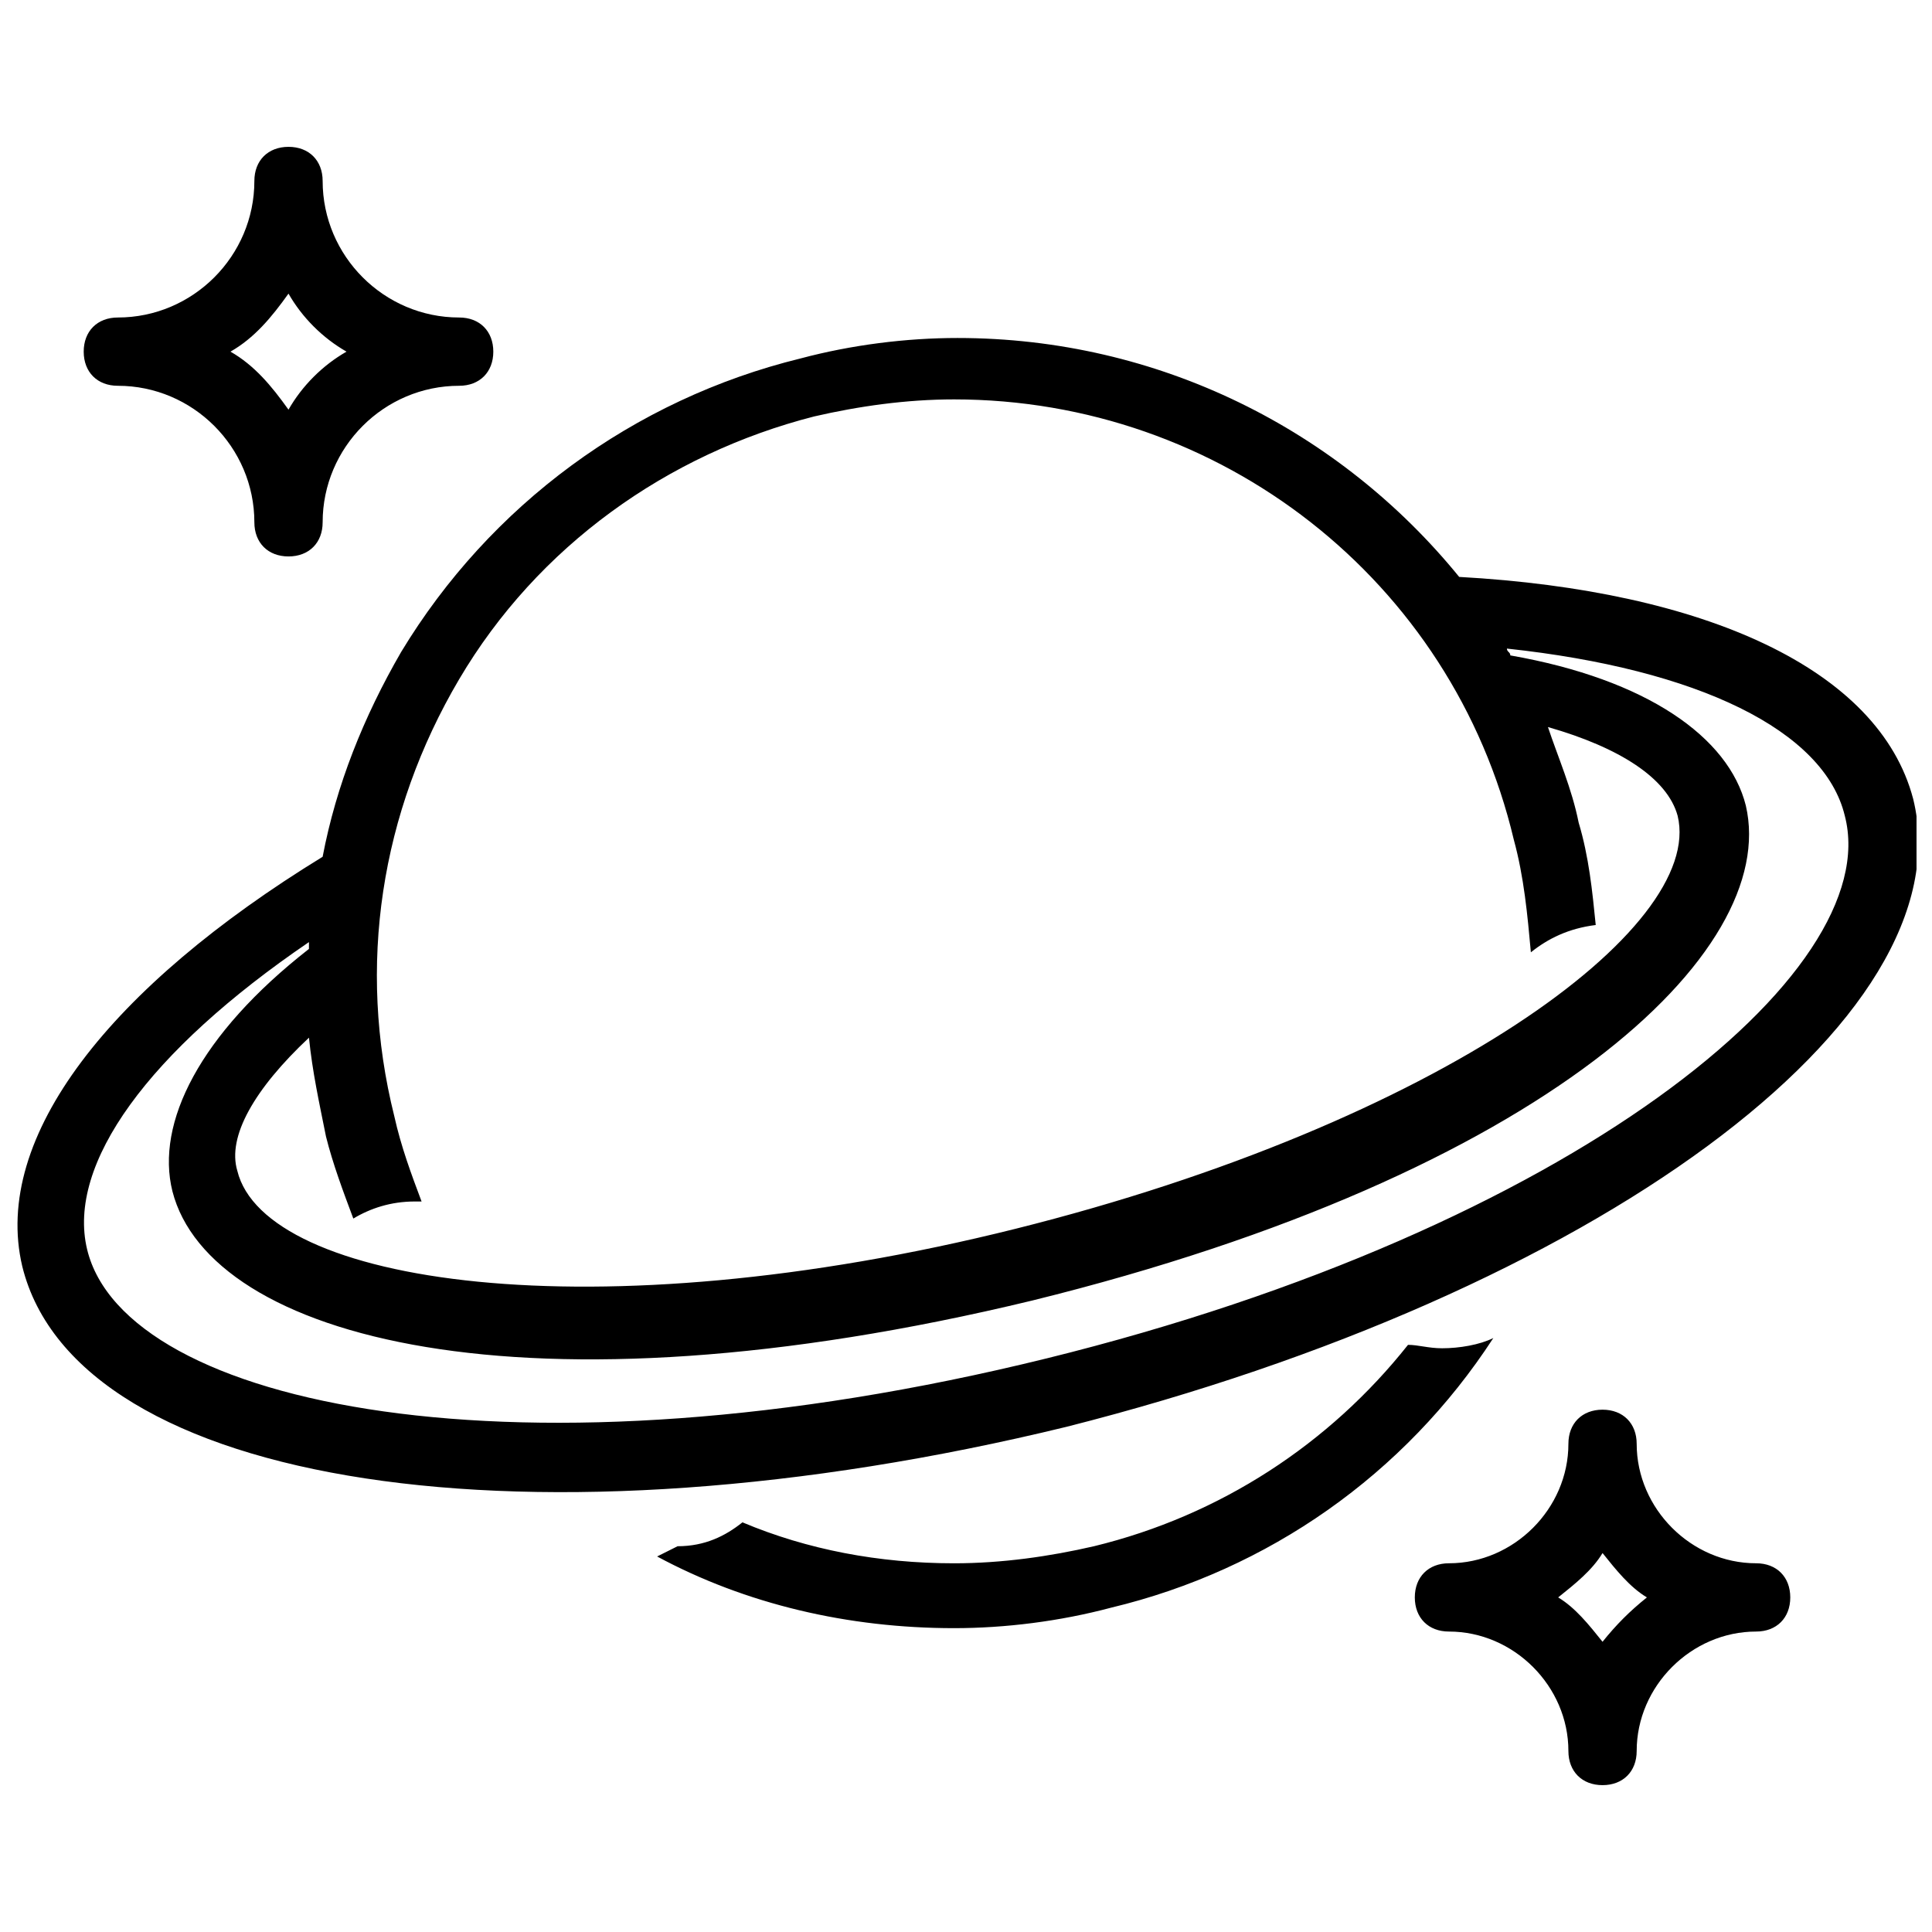 <?xml version="1.0" encoding="UTF-8"?>
<!-- The Best Svg Icon site in the world: iconSvg.co, Visit us! https://iconsvg.co -->
<svg width="800px" height="800px" version="1.1" viewBox="144 144 512 512" xmlns="http://www.w3.org/2000/svg">
 <defs>
  <clipPath id="a">
   <path d="m148.09 182h503.81v436h-503.81z"/>
  </clipPath>
 </defs>
 <g clip-path="url(#a)">
  <path d="m539.75 498.59c-3.617 1.809-9.047 2.715-13.566 2.715-3.617 0-6.332-0.906-9.047-0.906-20.805 26.23-49.746 45.227-83.215 53.367-11.758 2.715-24.422 4.523-37.086 4.523-19.898 0-38.895-3.617-56.078-10.855-4.523 3.617-9.949 6.332-17.188 6.332-1.809 0.906-3.617 1.809-5.426 2.715 23.516 12.664 50.652 18.996 78.691 18.996 13.566 0 28.039-1.809 41.605-5.426 41.609-9.953 77.789-35.281 101.31-71.461zm111.25-142.91c-9.047-34.371-55.176-55.176-120.3-58.793-31.656-38.895-79.598-63.316-132.96-63.316-13.566 0-28.039 1.809-41.605 5.426-44.32 10.855-82.309 38.895-105.83 77.789-9.949 17.188-17.188 35.277-20.805 54.27-56.078 34.371-87.738 74.168-79.598 108.54 14.473 58.793 135.68 76.883 276.78 42.512 139.3-35.273 238.79-107.64 224.32-166.43zm-420.6 89.543c1.809 7.234 4.523 14.473 7.234 21.707 4.523-2.715 9.949-4.523 16.281-4.523h1.809c-2.715-7.234-5.426-14.473-7.234-22.613-9.949-39.797-3.617-80.5 17.188-115.78 20.805-35.277 55.176-59.699 94.07-69.648 11.758-2.715 24.422-4.523 37.086-4.523 70.551 0 132.06 47.938 148.34 116.68 2.715 9.949 3.617 19.898 4.523 29.848 4.523-3.617 9.949-6.332 17.188-7.234-0.906-9.047-1.809-18.09-4.523-27.137-1.809-9.047-5.426-17.188-8.141-25.324 18.996 5.426 31.656 13.566 34.371 23.516 7.234 29.848-63.316 81.406-175.47 109.45-112.16 28.039-198.99 14.473-206.23-15.375-2.723-9.039 4.516-21.699 18.988-35.27 0.902 9.047 2.711 17.188 4.519 26.23zm190.85 58.793c-139.29 34.371-244.21 12.664-254.17-28.945-5.426-22.613 16.281-52.461 58.793-81.406v1.809c-28.945 22.613-40.703 46.129-36.18 64.219 9.949 38.895 93.164 61.508 227.93 28.945 135.68-33.465 198.09-92.258 189.04-131.15-4.523-18.09-26.23-33.465-62.41-39.797 0-0.906-0.906-0.906-0.906-1.809 50.652 5.426 84.117 21.707 89.547 44.32 10.855 41.609-72.359 109.45-211.65 143.82zm-246.02-257.78c19.898 0 36.18 16.281 36.18 36.18 0 5.426 3.617 9.047 9.047 9.047 5.426 0 9.047-3.617 9.047-9.047 0-19.898 16.281-36.18 36.18-36.18 5.426 0 9.047-3.617 9.047-9.047 0-5.426-3.617-9.047-9.047-9.047-19.898 0-36.18-16.281-36.18-36.18 0-5.426-3.617-9.047-9.047-9.047-5.43 0.004-9.047 3.621-9.047 9.047 0 19.898-16.281 36.18-36.18 36.18-5.43 0-9.047 3.621-9.047 9.047s3.617 9.047 9.047 9.047zm45.223-24.422c3.617 6.328 9.047 11.758 15.379 15.375-6.332 3.617-11.762 9.047-15.379 15.375-4.519-6.328-9.043-11.758-15.375-15.375 6.332-3.617 10.855-9.047 15.375-15.375zm388.94 336.47c-17.188 0-31.656-14.473-31.656-31.656 0-5.426-3.617-9.047-9.047-9.047-5.426 0-9.047 3.617-9.047 9.047 0 17.188-14.473 31.656-31.656 31.656-5.426 0-9.047 3.617-9.047 9.047 0 5.426 3.617 9.047 9.047 9.047 17.188 0 31.656 14.473 31.656 31.656 0 5.426 3.617 9.047 9.047 9.047 5.426 0 9.047-3.617 9.047-9.047 0-17.188 14.473-31.656 31.656-31.656 5.426 0 9.047-3.617 9.047-9.047 0-5.426-3.617-9.047-9.047-9.047zm-40.703 20.805c-3.617-4.523-7.234-9.047-11.758-11.758 4.523-3.617 9.047-7.234 11.758-11.758 3.617 4.523 7.234 9.047 11.758 11.758-4.519 3.617-8.137 7.234-11.758 11.758z"/>
 </g>
</svg>